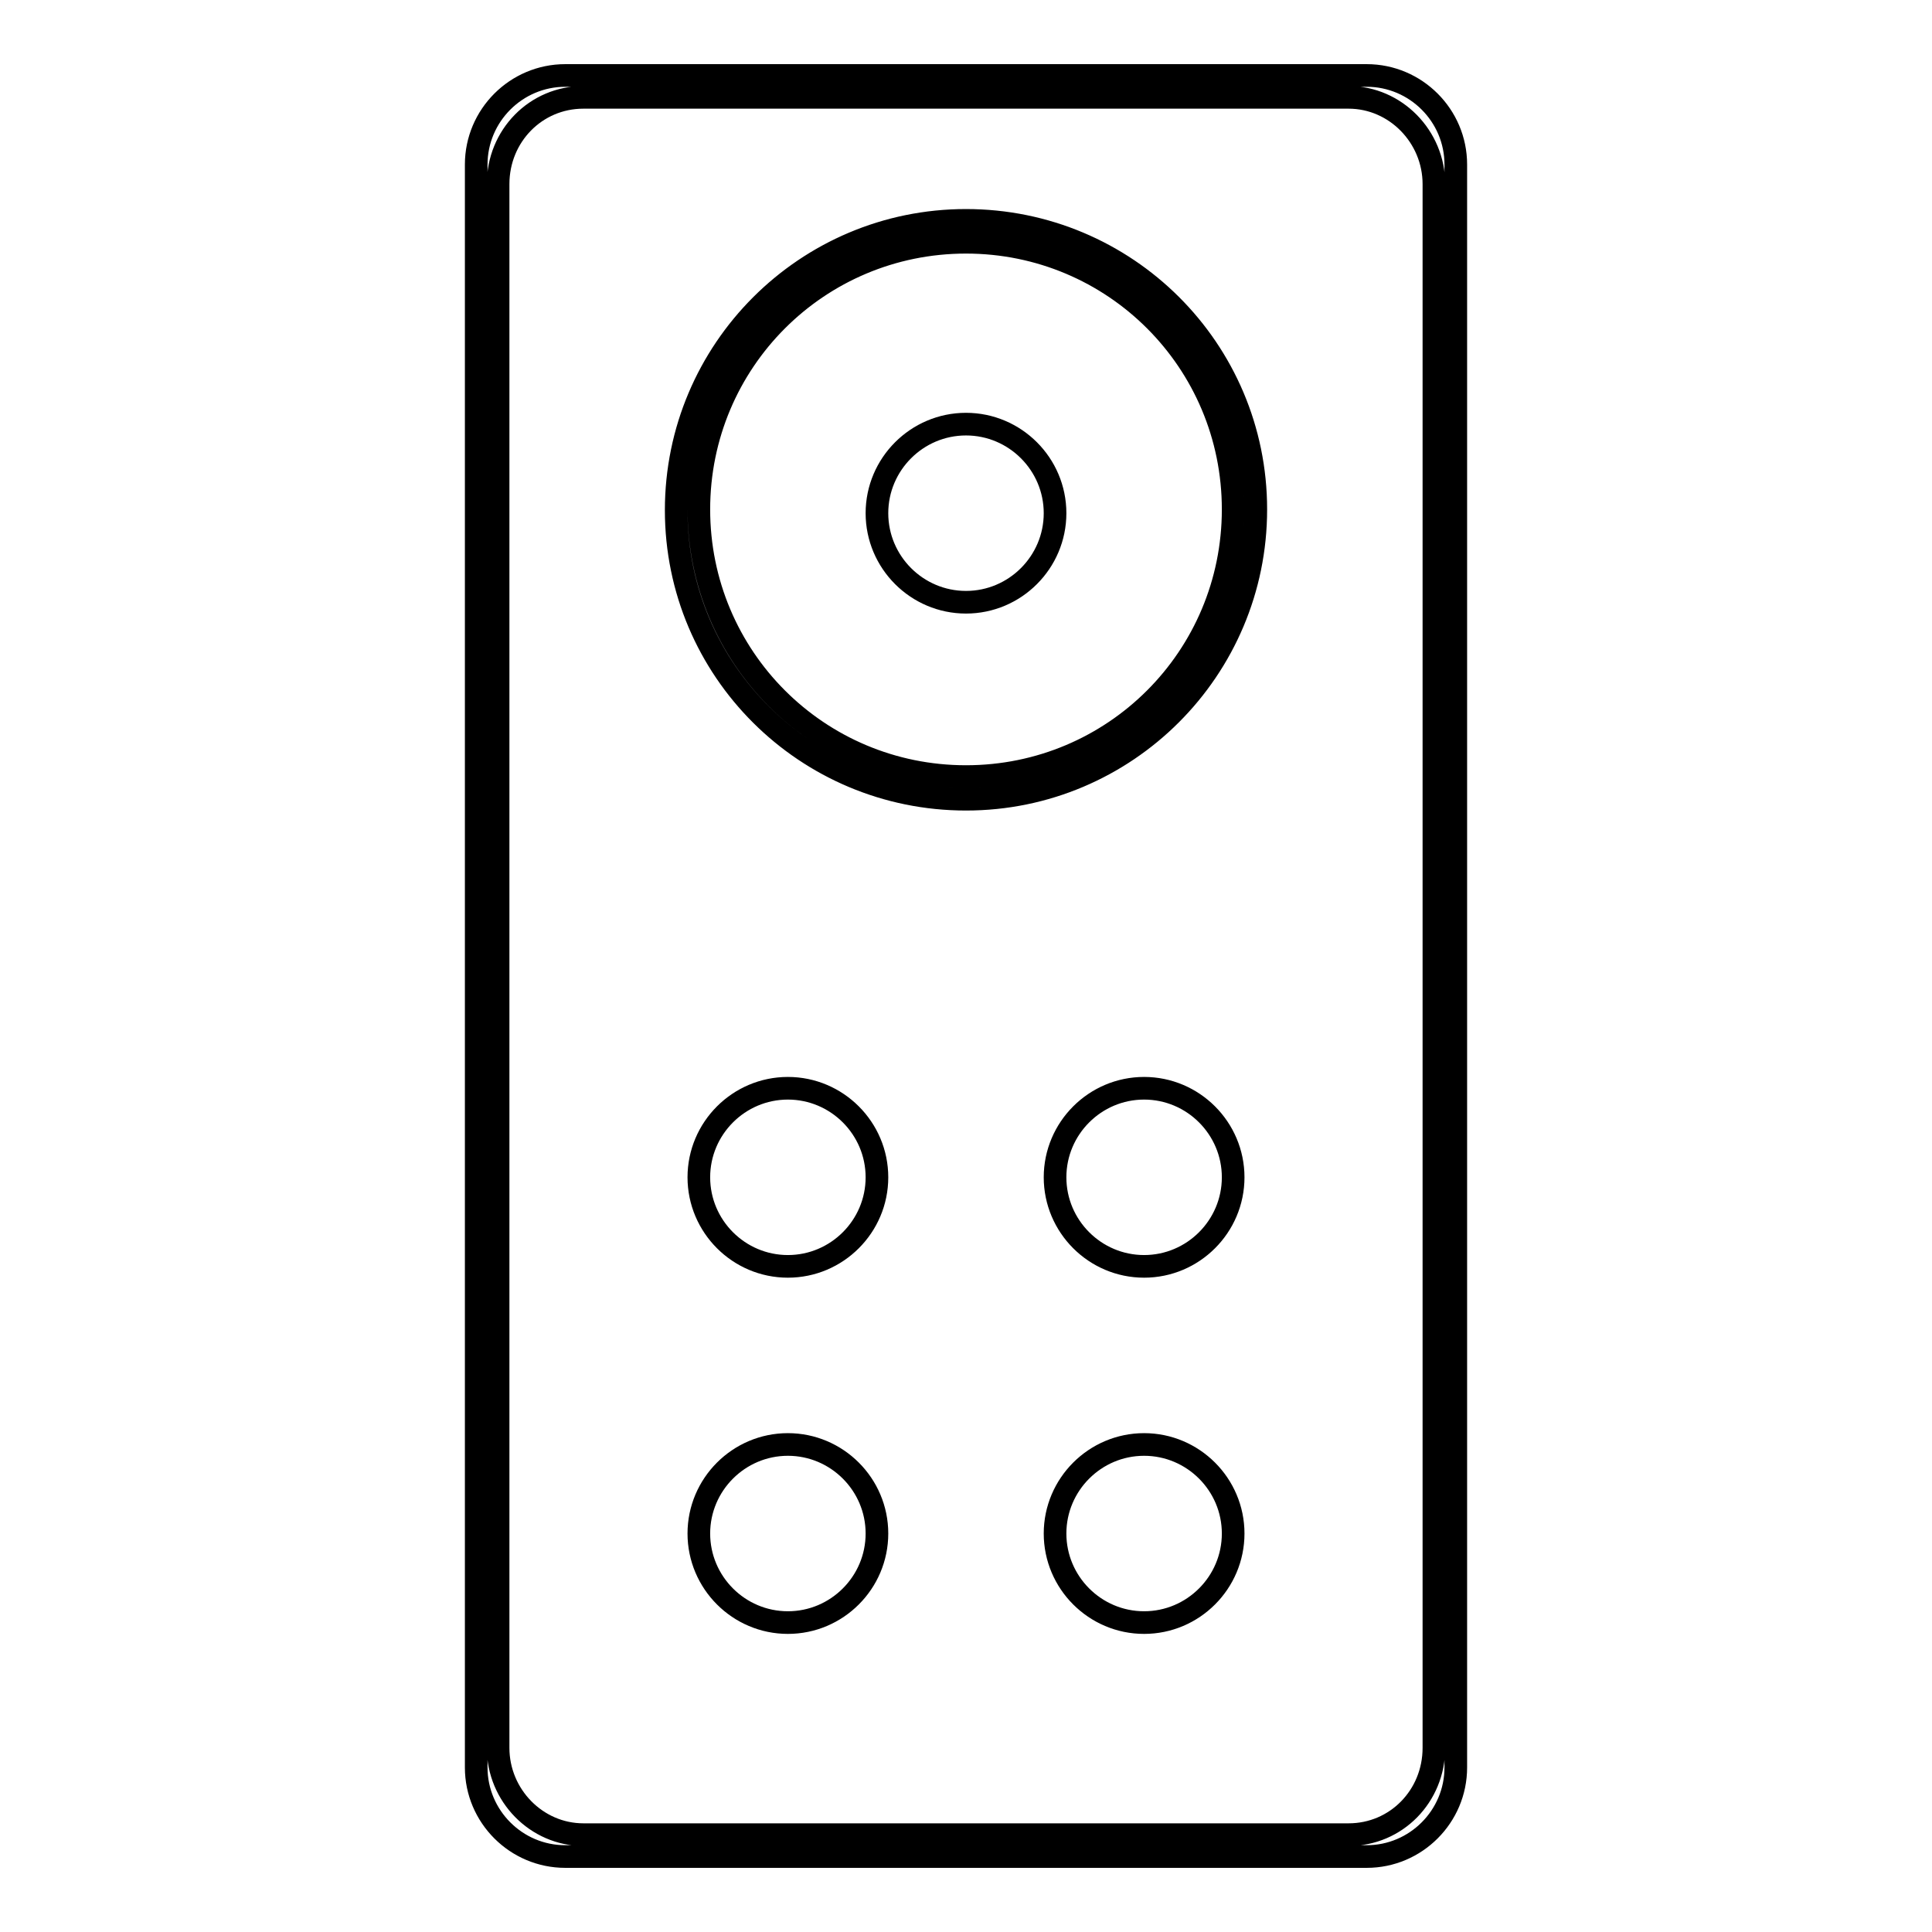 <?xml version="1.0" encoding="utf-8"?>
<!-- Svg Vector Icons : http://www.onlinewebfonts.com/icon -->
<!DOCTYPE svg PUBLIC "-//W3C//DTD SVG 1.1//EN" "http://www.w3.org/Graphics/SVG/1.1/DTD/svg11.dtd">
<svg version="1.1" xmlns="http://www.w3.org/2000/svg" xmlns:xlink="http://www.w3.org/1999/xlink" x="0px" y="0px" viewBox="0 0 256 256" enable-background="new 0 0 256 256" xml:space="preserve">
<g><g><path stroke-width="3" fill-opacity="0" stroke="#000000"  d="M181.1,10H74.9c-6.5,0-11.8,5.3-11.8,11.8v212.4c0,6.5,5.3,11.8,11.8,11.8h106.2c6.5,0,11.8-5.3,11.8-11.8V21.8C192.9,15.3,187.6,10,181.1,10z M190,231.6c0,6.4-5,11.5-11.3,11.5H77.3c-6.2,0-11.3-5.2-11.3-11.5V24.4c0-6.4,5-11.5,11.3-11.5h101.4c6.2,0,11.3,5.2,11.3,11.5V231.6z"/><path stroke-width="3" fill-opacity="0" stroke="#000000"  d="M128,29.2c-21.2,0-38.4,17.2-38.4,38.4s17.2,38.3,38.4,38.3c21.2,0,38.4-17.2,38.4-38.4S149.2,29.2,128,29.2z M128,102.9c-19.6,0-35.4-15.8-35.4-35.4c0-19.6,15.8-35.4,35.4-35.4c19.6,0,35.4,15.8,35.4,35.4S147.6,102.9,128,102.9z"/><path stroke-width="3" fill-opacity="0" stroke="#000000"  d="M116.2,68c0,6.5,5.3,11.8,11.8,11.8c6.5,0,11.8-5.3,11.8-11.8s-5.3-11.8-11.8-11.8C121.5,56.2,116.2,61.5,116.2,68z"/><path stroke-width="3" fill-opacity="0" stroke="#000000"  d="M92.6,156c0,6.5,5.3,11.8,11.8,11.8c6.5,0,11.8-5.3,11.8-11.8c0-6.5-5.3-11.8-11.8-11.8C97.9,144.2,92.6,149.5,92.6,156z"/><path stroke-width="3" fill-opacity="0" stroke="#000000"  d="M139.8,156c0,6.5,5.3,11.8,11.8,11.8s11.8-5.3,11.8-11.8c0-6.5-5.3-11.8-11.8-11.8S139.8,149.5,139.8,156L139.8,156z"/><path stroke-width="3" fill-opacity="0" stroke="#000000"  d="M92.6,203.2c0,6.5,5.3,11.8,11.8,11.8c6.5,0,11.8-5.3,11.8-11.8c0-6.5-5.3-11.8-11.8-11.8C97.9,191.4,92.6,196.7,92.6,203.2z"/><path stroke-width="3" fill-opacity="0" stroke="#000000"  d="M139.8,203.2c0,6.5,5.3,11.8,11.8,11.8s11.8-5.3,11.8-11.8c0-6.5-5.3-11.8-11.8-11.8S139.8,196.7,139.8,203.2z"/></g></g>
</svg>
